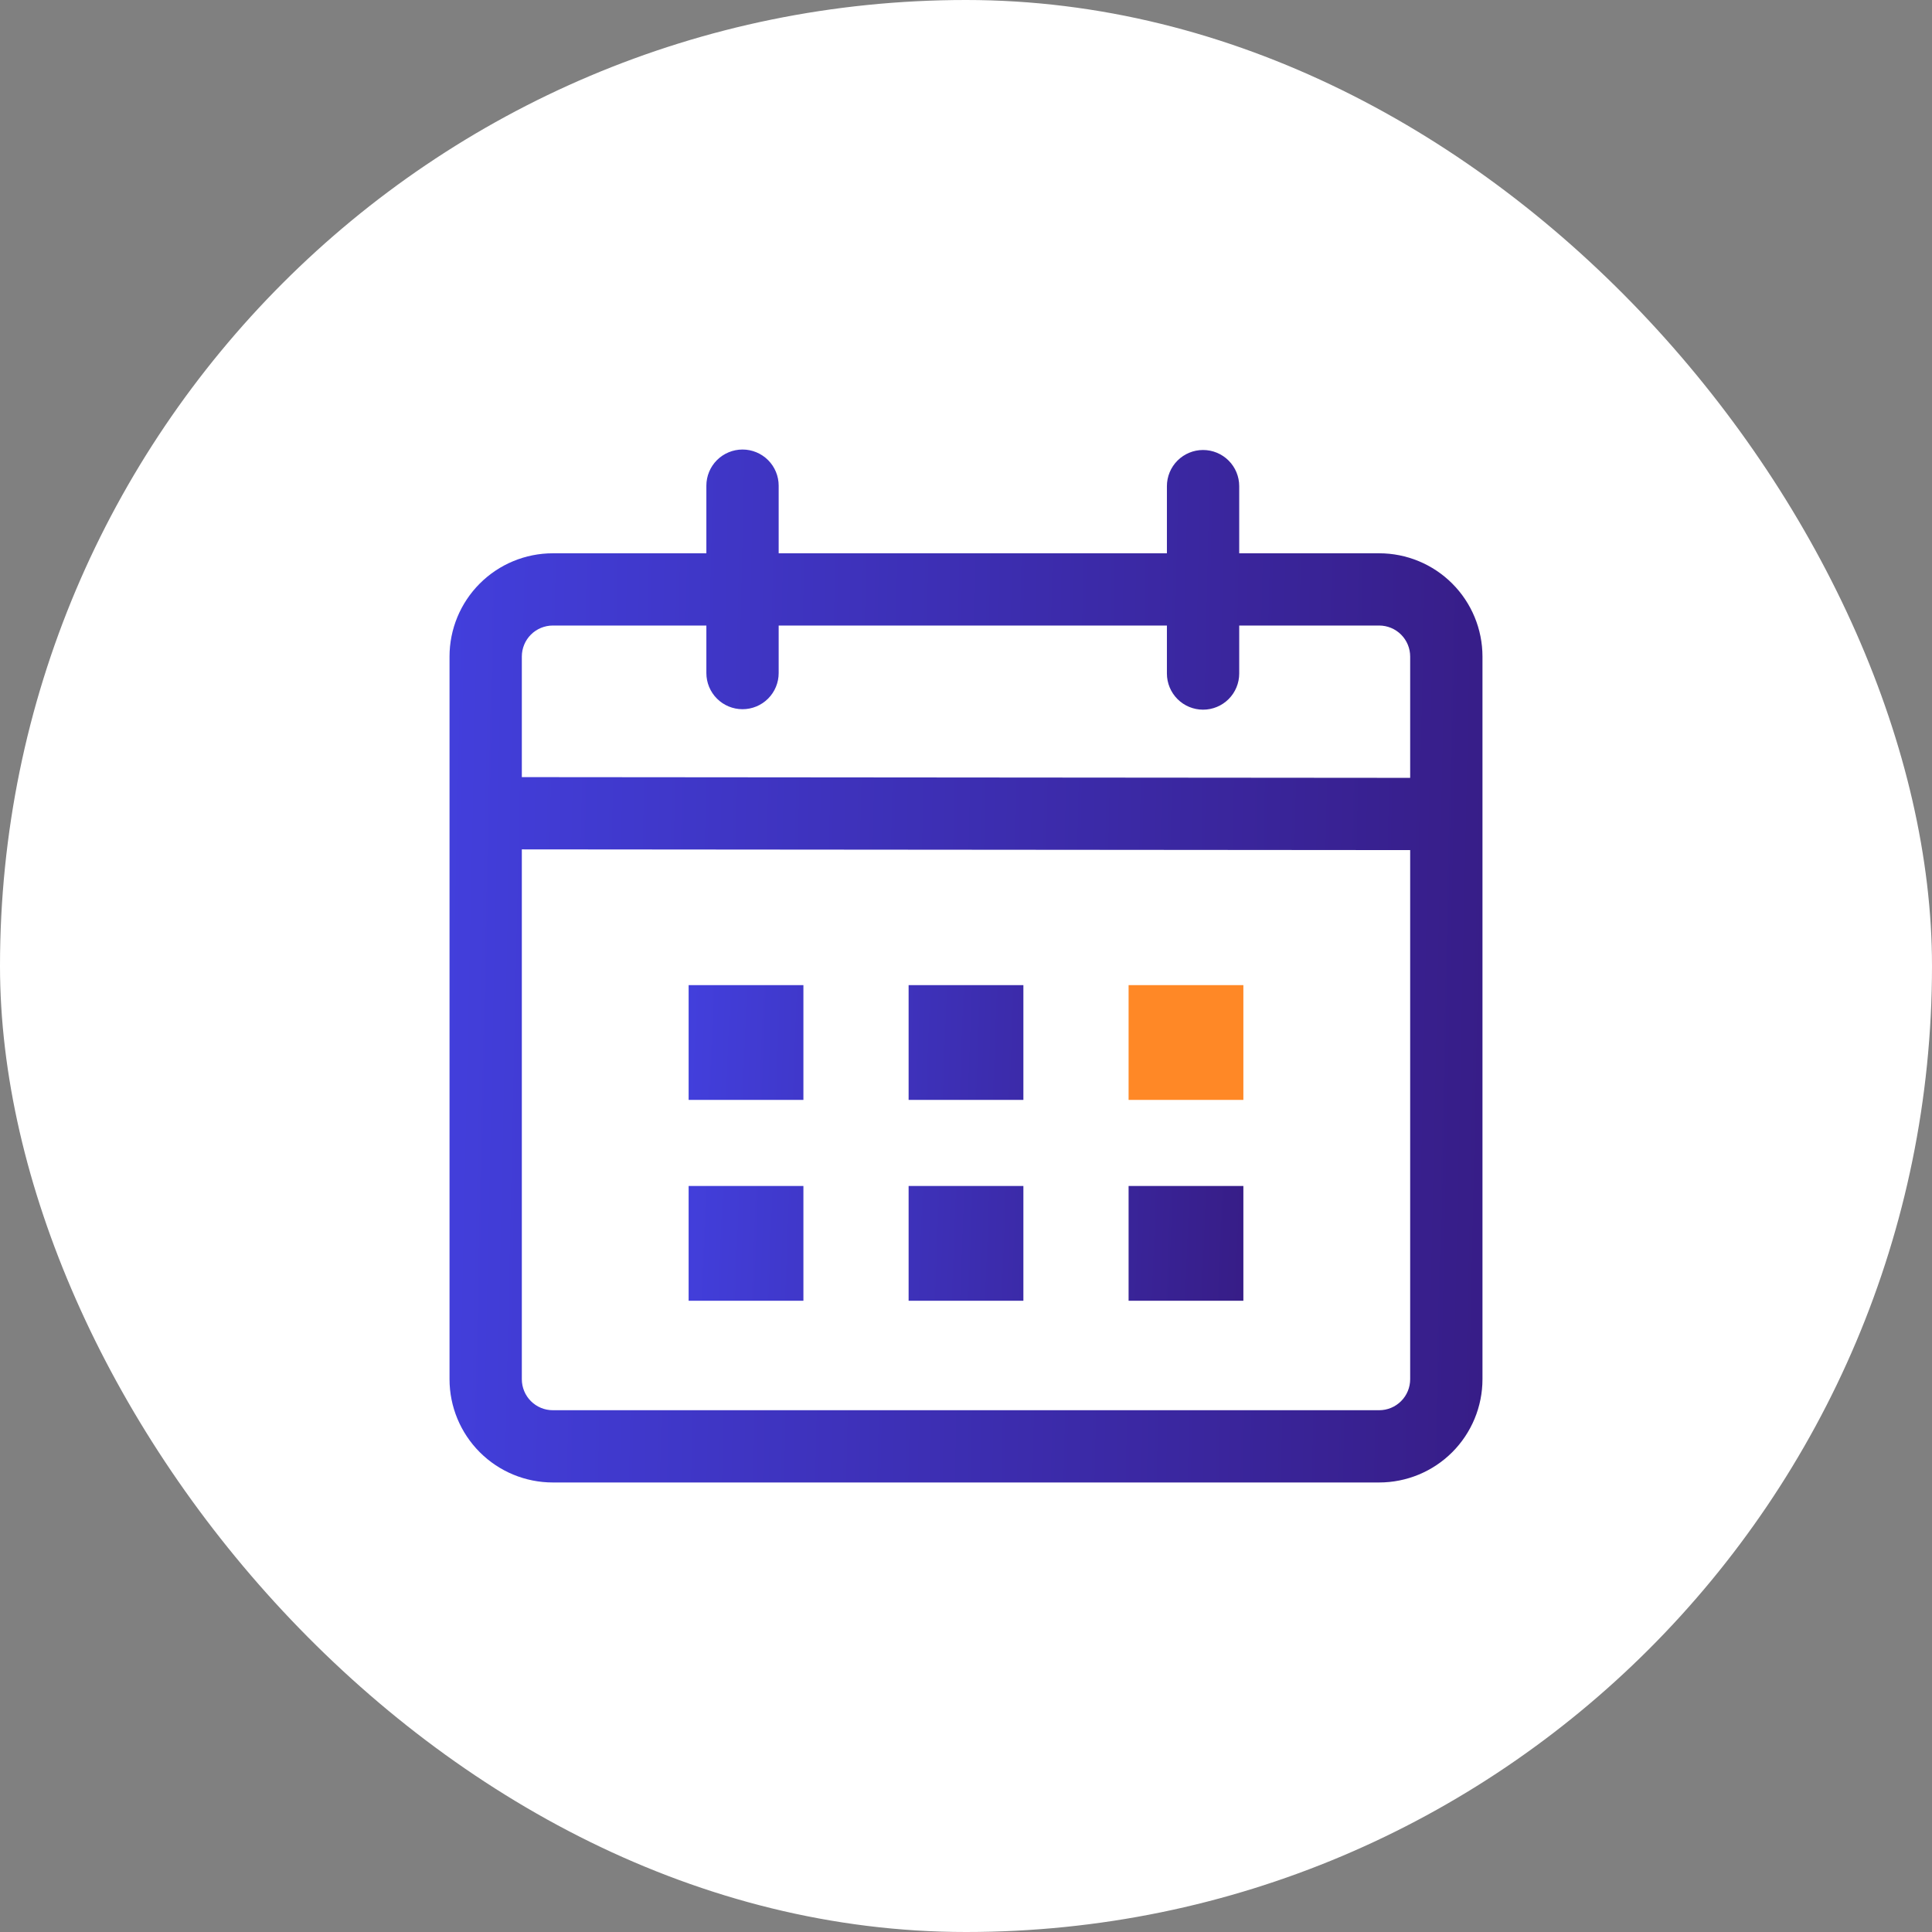 <svg width="202" height="202" viewBox="0 0 202 202" fill="none" xmlns="http://www.w3.org/2000/svg">
<rect x="0" y="0" width="202" height="202" fill="#808080" stroke="none"/>
<rect width="202" height="202" rx="101" fill="white"/>
<g clip-path="url(#clip0_15_265)">
<path d="M77.634 47C78.637 47 79.598 47.398 80.307 48.107C81.016 48.816 81.414 49.778 81.414 50.78V57.849H122.006V50.829C122.006 49.826 122.404 48.865 123.113 48.156C123.822 47.447 124.783 47.049 125.786 47.049C126.789 47.049 127.75 47.447 128.459 48.156C129.168 48.865 129.566 49.826 129.566 50.829V57.849H144.2C147.063 57.849 149.81 58.986 151.835 61.01C153.86 63.034 154.999 65.78 155 68.643V144.205C154.999 147.069 153.86 149.814 151.835 151.839C149.81 153.863 147.063 155 144.2 155H57.8C54.937 155 52.19 153.863 50.165 151.839C48.14 149.814 47.001 147.069 47 144.205V68.643C47.001 65.78 48.14 63.034 50.165 61.01C52.19 58.986 54.937 57.849 57.8 57.849H73.854V50.775C73.856 49.773 74.254 48.813 74.963 48.105C75.672 47.398 76.633 47 77.634 47ZM54.56 88.807V144.205C54.56 144.631 54.644 145.052 54.807 145.445C54.969 145.838 55.208 146.196 55.509 146.496C55.81 146.797 56.167 147.036 56.56 147.199C56.953 147.362 57.374 147.445 57.8 147.445H144.2C144.625 147.445 145.047 147.362 145.44 147.199C145.833 147.036 146.19 146.797 146.491 146.496C146.792 146.196 147.031 145.838 147.193 145.445C147.356 145.052 147.44 144.631 147.44 144.205V88.882L54.56 88.807ZM73.854 65.403H57.8C57.374 65.403 56.953 65.487 56.56 65.65C56.167 65.813 55.81 66.051 55.509 66.352C55.208 66.653 54.969 67.01 54.807 67.403C54.644 67.796 54.56 68.218 54.56 68.643V81.252L147.44 81.328V68.643C147.44 68.218 147.356 67.796 147.193 67.403C147.031 67.01 146.792 66.653 146.491 66.352C146.19 66.051 145.833 65.813 145.44 65.65C145.047 65.487 144.625 65.403 144.2 65.403H129.566V70.42C129.566 71.422 129.168 72.384 128.459 73.093C127.75 73.802 126.789 74.2 125.786 74.2C124.783 74.2 123.822 73.802 123.113 73.093C122.404 72.384 122.006 71.422 122.006 70.42V65.403H81.414V70.371C81.414 71.374 81.016 72.335 80.307 73.044C79.598 73.753 78.637 74.151 77.634 74.151C76.632 74.151 75.67 73.753 74.961 73.044C74.252 72.335 73.854 71.374 73.854 70.371V65.403Z" fill="url(#paint0_linear_15_265)"/>
<rect x="118" y="103" width="12" height="12" fill="#FF8826"/>
<path d="M72 103H84V115H72V103Z" fill="url(#paint1_linear_15_265)"/>
<path d="M72 124H84V136H72V124Z" fill="url(#paint2_linear_15_265)"/>
<path d="M95 103H107V115H95V103Z" fill="url(#paint3_linear_15_265)"/>
<path d="M95 124H107V136H95V124Z" fill="url(#paint4_linear_15_265)"/>
<path d="M118 124H130V136H118V124Z" fill="url(#paint5_linear_15_265)"/>
</g>
<defs>
<linearGradient id="paint0_linear_15_265" x1="47" y1="47" x2="157.291" y2="49.392" gradientUnits="userSpaceOnUse">
<stop stop-color="#423FDC"/>
<stop offset="1" stop-color="#371D87"/>
</linearGradient>
<linearGradient id="paint1_linear_15_265" x1="72" y1="103" x2="131.172" y2="105.256" gradientUnits="userSpaceOnUse">
<stop stop-color="#423FDC"/>
<stop offset="1" stop-color="#371D87"/>
</linearGradient>
<linearGradient id="paint2_linear_15_265" x1="72" y1="103" x2="131.172" y2="105.256" gradientUnits="userSpaceOnUse">
<stop stop-color="#423FDC"/>
<stop offset="1" stop-color="#371D87"/>
</linearGradient>
<linearGradient id="paint3_linear_15_265" x1="72" y1="103" x2="131.172" y2="105.256" gradientUnits="userSpaceOnUse">
<stop stop-color="#423FDC"/>
<stop offset="1" stop-color="#371D87"/>
</linearGradient>
<linearGradient id="paint4_linear_15_265" x1="72" y1="103" x2="131.172" y2="105.256" gradientUnits="userSpaceOnUse">
<stop stop-color="#423FDC"/>
<stop offset="1" stop-color="#371D87"/>
</linearGradient>
<linearGradient id="paint5_linear_15_265" x1="72" y1="103" x2="131.172" y2="105.256" gradientUnits="userSpaceOnUse">
<stop stop-color="#423FDC"/>
<stop offset="1" stop-color="#371D87"/>
</linearGradient>
<clipPath id="clip0_15_265">
<rect width="108" height="108" fill="white" transform="translate(47 47)"/>
</clipPath>
</defs>
</svg>
